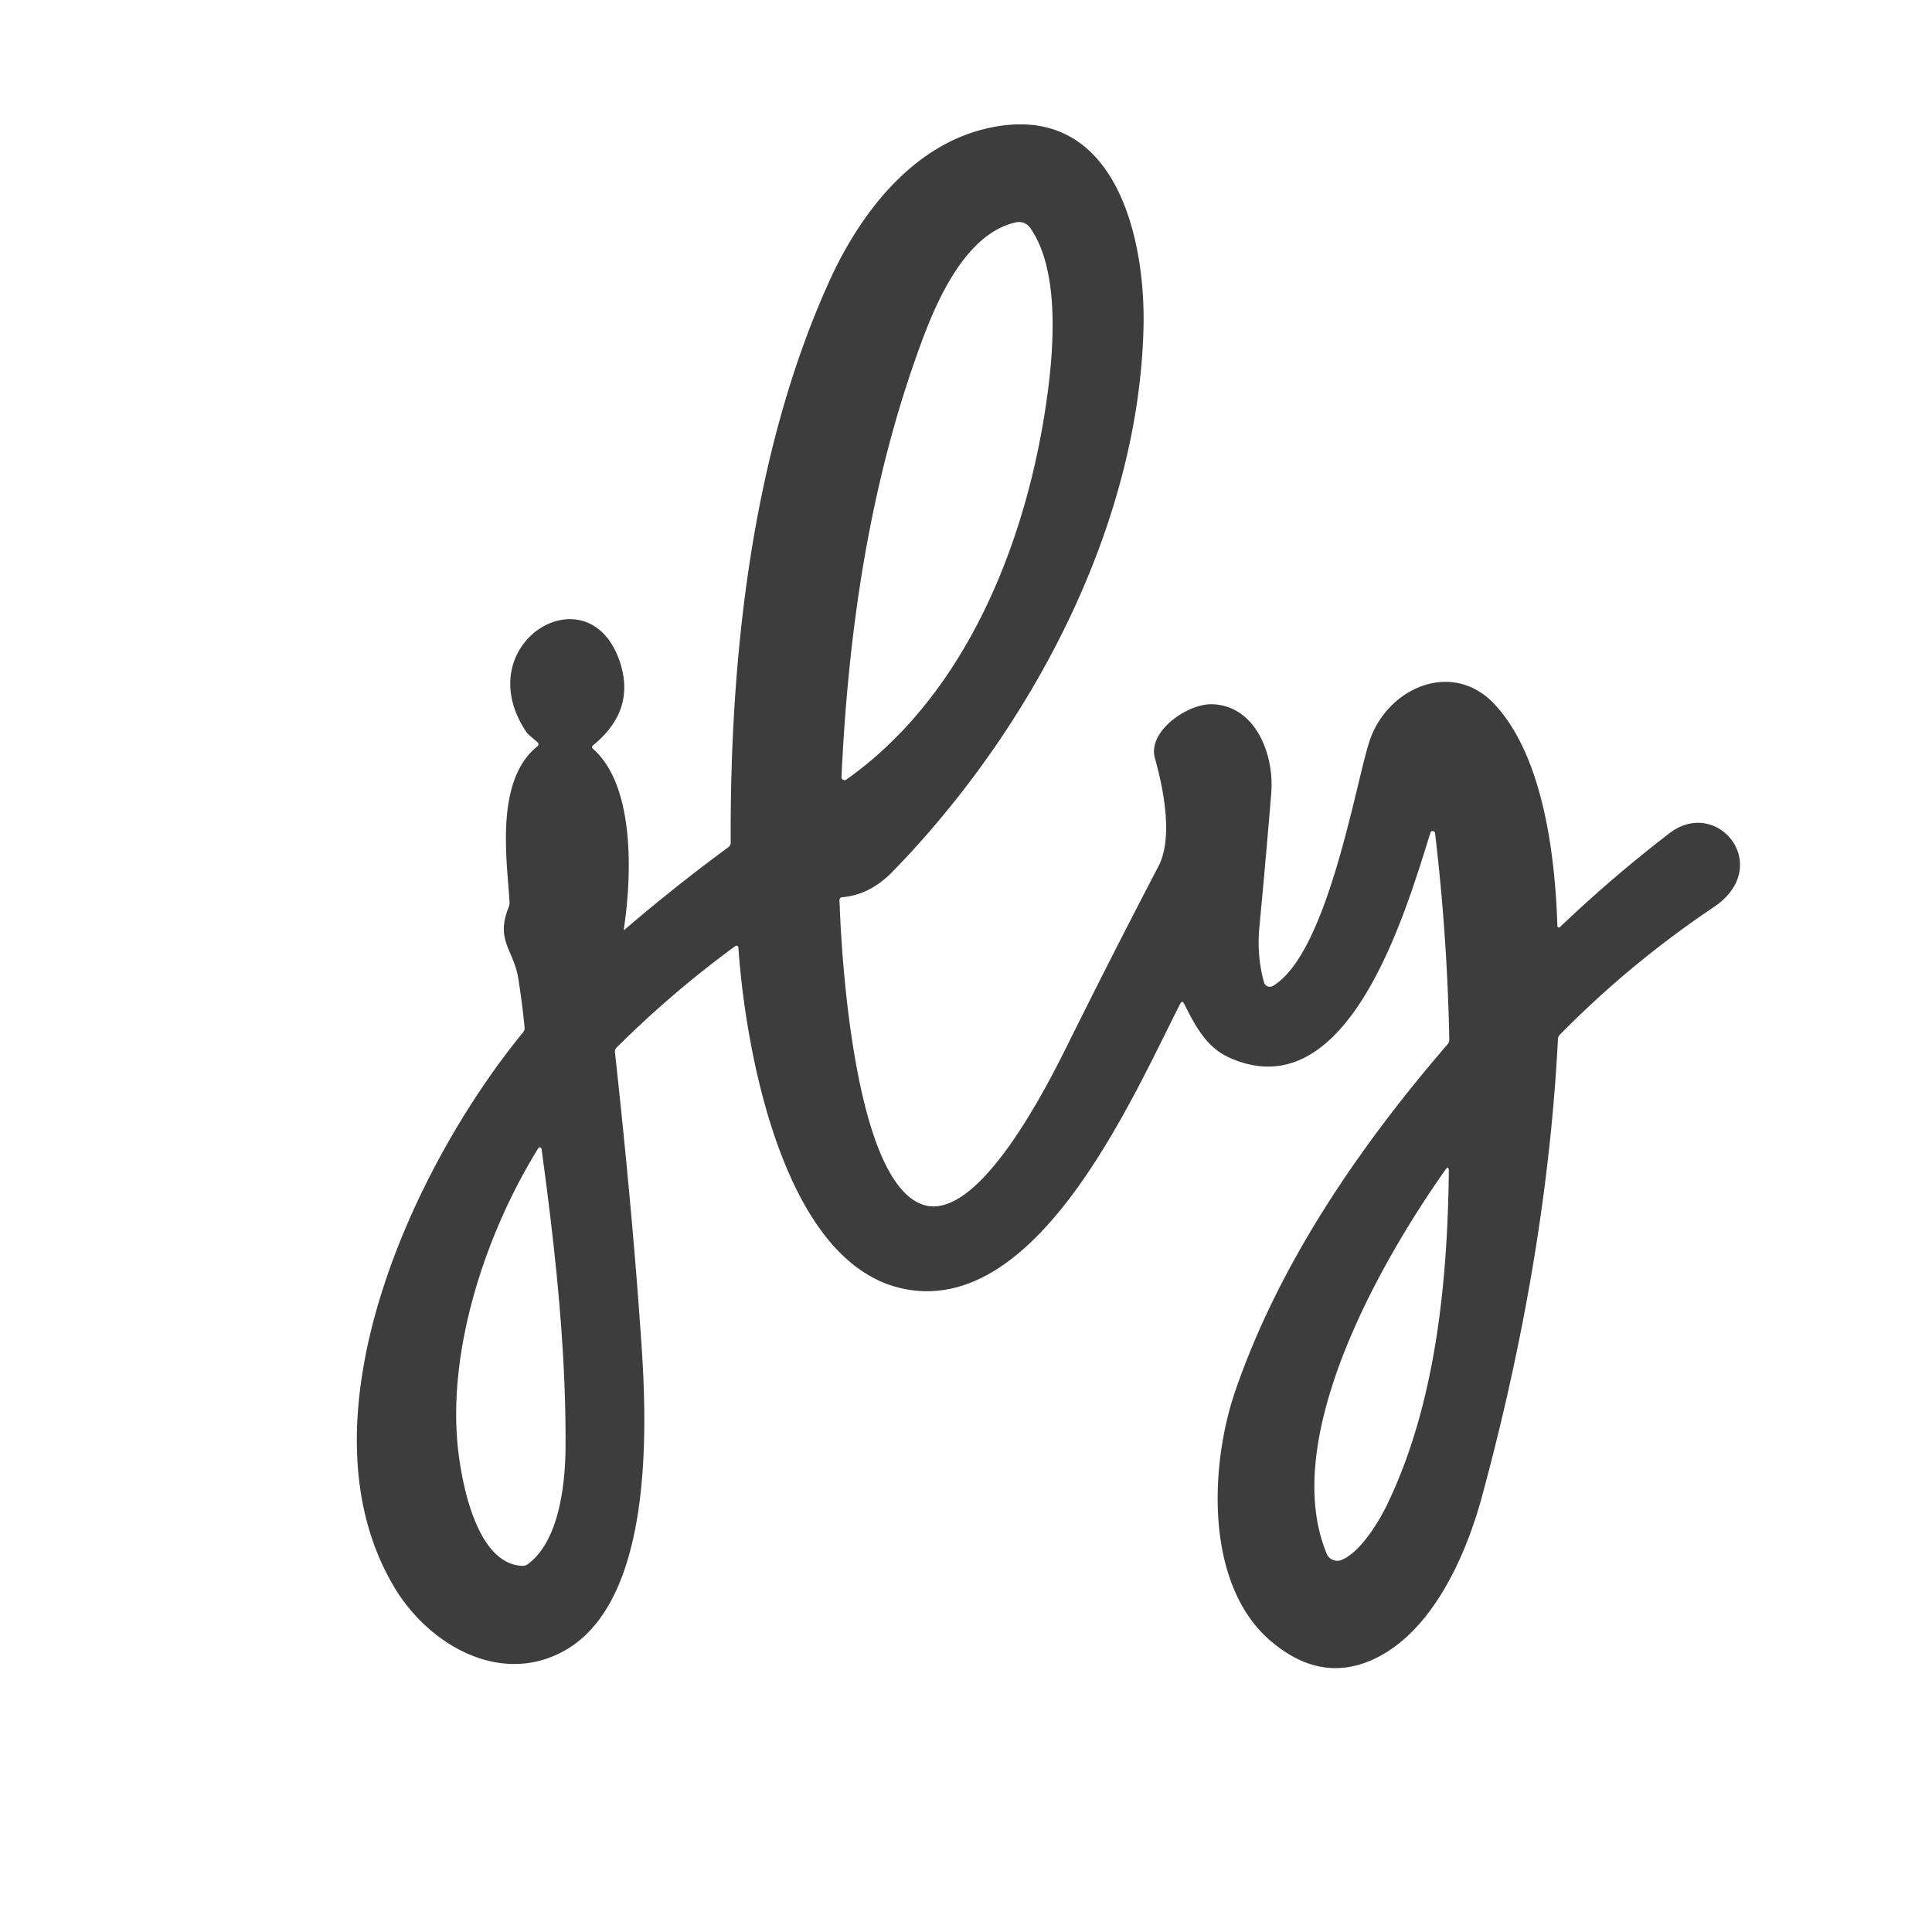 <?xml version="1.0" encoding="UTF-8" standalone="no"?>
<!DOCTYPE svg PUBLIC "-//W3C//DTD SVG 1.1//EN" "http://www.w3.org/Graphics/SVG/1.1/DTD/svg11.dtd">
<svg xmlns="http://www.w3.org/2000/svg" version="1.1" viewBox="0.00 0.00 335.00 335.00">
<path fill="#3d3d3d" d="
  M 270.04 160.55
  A 0.27 0.27 0.0 0 0 270.50 160.74
  Q 279.54 152.11 289.49 144.47
  C 297.82 138.08 307.69 150.23 297.12 157.32
  Q 282.72 166.98 270.51 179.37
  Q 270.16 179.72 270.14 180.20
  Q 268.20 218.07 256.97 259.49
  C 253.97 270.57 247.62 284.36 236.67 288.32
  Q 228.28 291.34 220.30 284.51
  C 208.94 274.78 209.72 254.20 214.20 241.17
  C 221.80 219.04 235.80 198.70 250.98 181.10
  Q 251.31 180.73 251.30 180.23
  Q 250.95 162.27 248.83 144.45
  A 0.41 0.41 0.0 0 0 248.04 144.37
  C 244.02 157.03 234.06 192.78 213.17 183.39
  C 209.07 181.55 207.17 177.69 205.32 174.04
  Q 204.99 173.39 204.65 174.04
  C 196.38 190.24 179.96 228.46 156.55 223.44
  C 135.57 218.96 129.19 181.33 128.03 164.29
  A 0.33 0.33 0.0 0 0 127.51 164.04
  Q 116.54 172.06 106.91 181.65
  Q 106.58 181.99 106.63 182.46
  Q 109.69 210.34 111.22 232.99
  C 112.22 247.58 113.30 277.84 97.68 286.33
  C 86.54 292.38 74.27 285.04 68.42 275.30
  C 51.00 246.31 71.79 202.04 90.69 179.02
  Q 91.01 178.64 90.96 178.14
  Q 90.54 173.85 89.86 169.61
  C 89.09 164.76 85.86 163.04 88.20 157.33
  Q 88.37 156.89 88.35 156.42
  C 88.01 149.78 85.63 135.54 93.12 129.46
  Q 93.63 129.05 93.12 128.63
  Q 92.34 127.99 91.47 127.19
  A 0.48 0.33 82.3 0 1 91.38 127.09
  C 80.83 111.67 102.00 98.72 107.44 114.64
  Q 110.33 123.11 102.86 129.21
  Q 102.47 129.53 102.85 129.87
  C 110.10 136.26 109.58 151.87 108.16 161.15
  Q 108.13 161.35 108.28 161.22
  Q 117.01 153.73 126.27 146.92
  Q 126.70 146.61 126.70 146.08
  C 126.56 114.29 130.24 78.70 143.78 48.80
  C 148.86 37.57 157.66 25.65 170.53 22.41
  C 192.98 16.77 198.65 40.52 198.28 56.75
  C 197.47 91.37 178.67 126.64 154.71 151.20
  Q 150.85 155.15 146.03 155.58
  Q 145.55 155.63 145.57 156.11
  C 145.89 166.55 148.27 204.76 159.96 208.86
  C 169.77 212.30 182.07 187.30 185.37 180.65
  Q 192.97 165.34 200.88 150.19
  C 203.46 145.23 201.72 136.65 200.26 131.49
  C 198.92 126.75 206.03 121.95 210.22 122.11
  C 217.79 122.39 220.97 130.93 220.43 137.51
  Q 219.48 149.12 218.37 160.77
  Q 217.90 165.72 219.17 170.32
  A 1.06 1.05 -22.9 0 0 220.73 170.95
  C 230.22 165.28 235.03 135.91 237.47 128.50
  C 240.51 119.30 251.87 114.18 259.27 122.24
  C 267.69 131.41 269.68 148.74 270.04 160.55
  Z
  M 178.62 39.50
  A 2.36 2.36 0.0 0 0 176.19 38.55
  C 167.64 40.40 162.63 51.66 159.87 59.09
  C 150.86 83.35 147.11 108.97 145.91 134.73
  A 0.53 0.52 -16.4 0 0 146.74 135.18
  C 167.94 120.20 178.49 92.85 181.74 67.49
  C 182.88 58.56 183.42 46.29 178.62 39.50
  Z
  M 79.41 251.17
  C 80.03 256.91 82.59 271.24 90.59 271.51
  A 1.46 1.43 27.1 0 0 91.52 271.22
  C 97.03 267.16 98.02 257.11 98.06 251.00
  C 98.18 233.76 96.22 216.22 93.90 199.21
  A 0.31 0.30 56.8 0 0 93.34 199.09
  C 84.28 213.70 77.55 233.88 79.41 251.17
  Z
  M 232.61 270.49
  C 235.90 269.16 239.15 263.79 240.64 260.65
  C 248.99 243.18 251.00 222.14 251.22 203.13
  Q 251.24 201.95 250.56 202.92
  C 239.15 219.12 221.82 249.65 230.05 269.42
  A 1.97 1.97 0.0 0 0 232.61 270.49
  Z"
/>
</svg>
